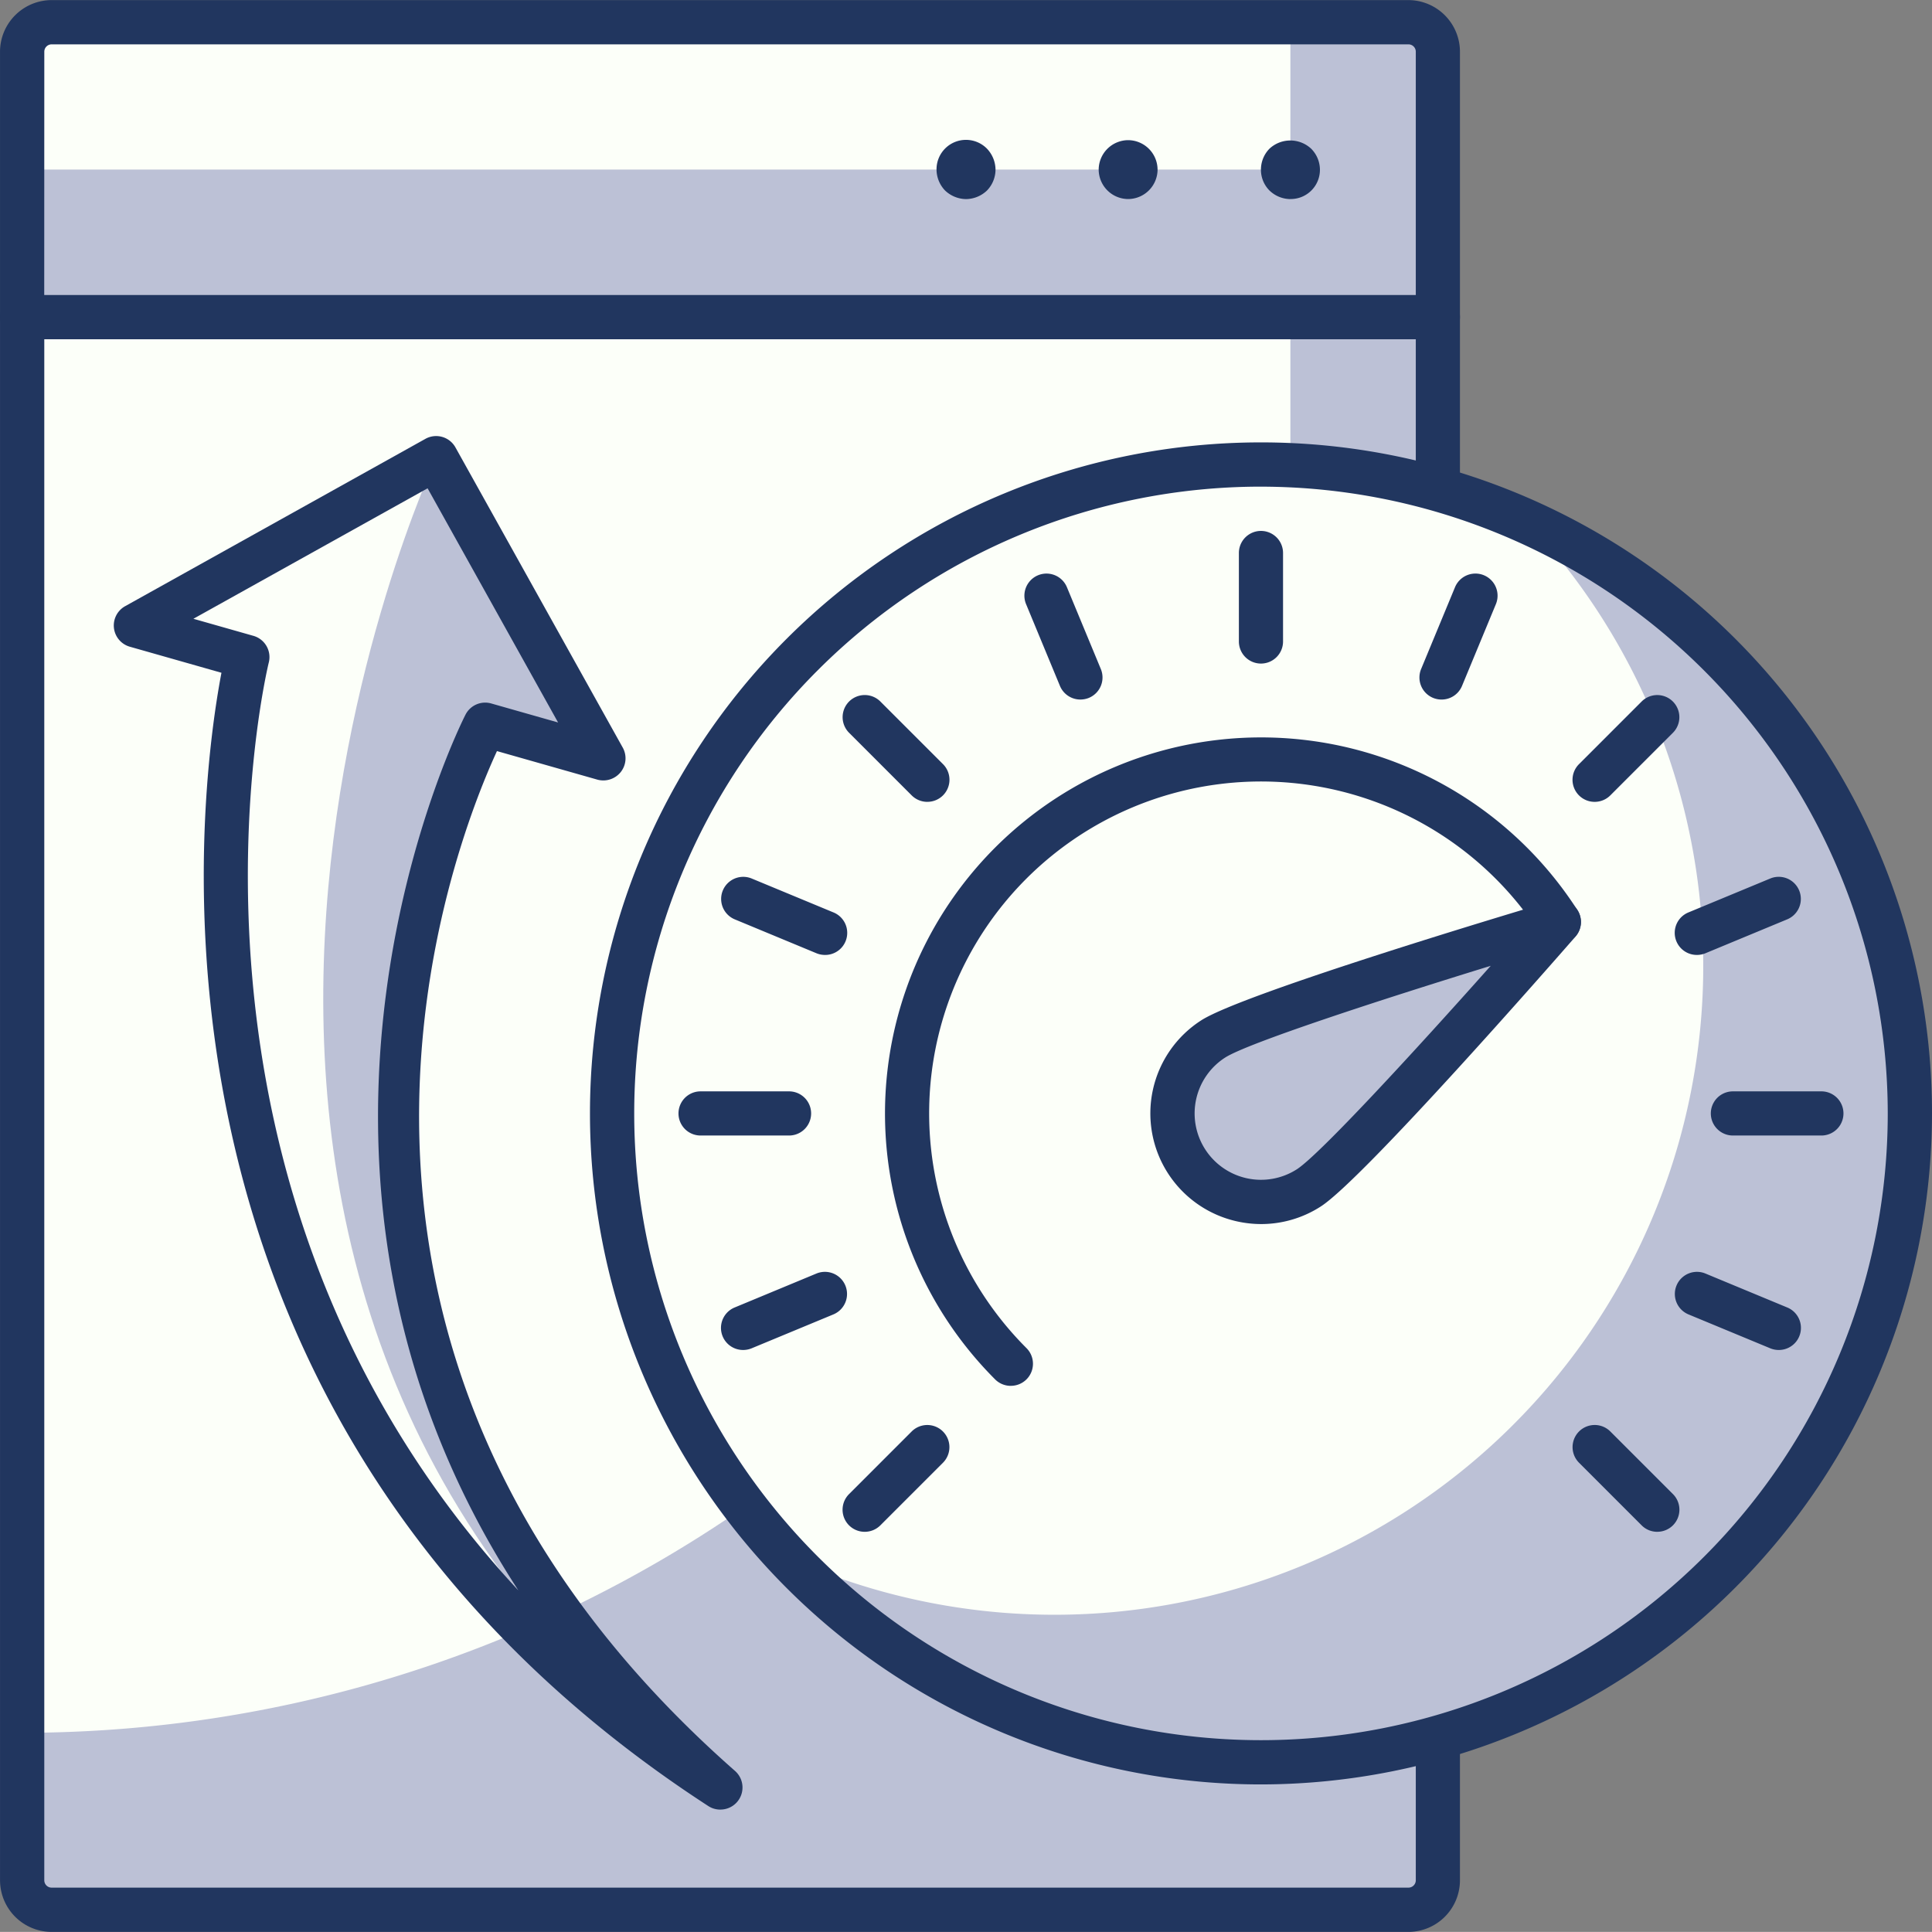 <svg xmlns="http://www.w3.org/2000/svg" width="105.005" height="105" viewBox="0 0 105.005 105"><rect x="0" y="0" width="105.005" height="105" fill="#808080" stroke="none"/><defs><style>.a{fill:#bcc1d6;}.b{fill:#fcfff9;}.c{fill:#21365f;}</style></defs><g transform="translate(-388.998 -76)"><path class="a" d="M0,0H76.948a0,0,0,0,1,0,0V85.564a1,1,0,0,1-1,1H1a1,1,0,0,1-1-1V0A0,0,0,0,1,0,0Z" transform="translate(390.2 93.234)"/><path class="b" d="M5284.5,2978.885h0v-76.946h68.932v8.016A68.929,68.929,0,0,1,5284.5,2978.885Z" transform="translate(-4894.301 -2808.707)"/><path class="c" d="M5360.3,2990.159h-73.741a2.81,2.81,0,0,1-2.806-2.806v-84.961a1.2,1.2,0,0,1,1.2-1.2H5361.9a1.2,1.2,0,0,1,1.2,1.2v84.961A2.808,2.808,0,0,1,5360.3,2990.159Zm-74.142-86.565v83.759a.4.4,0,0,0,.4.4H5360.3a.4.4,0,0,0,.4-.4v-83.759Z" transform="translate(-4894.753 -2809.159)"/><path class="a" d="M1,0H75.947a1,1,0,0,1,1,1V16.031a0,0,0,0,1,0,0H0a0,0,0,0,1,0,0V1A1,1,0,0,1,1,0Z" transform="translate(390.2 77.203)"/><path class="b" d="M1,0H68.931a0,0,0,0,1,0,0V8.015a0,0,0,0,1,0,0H0a0,0,0,0,1,0,0V1A1,1,0,0,1,1,0Z" transform="translate(390.2 77.201)"/><path class="c" d="M5361.9,2909.625h-76.948a1.2,1.2,0,0,1-1.2-1.2V2894a2.811,2.811,0,0,1,2.806-2.805H5360.3A2.81,2.81,0,0,1,5363.1,2894v14.427A1.2,1.2,0,0,1,5361.9,2909.625Zm-75.745-2.4H5360.7V2894a.4.4,0,0,0-.4-.4h-73.741a.4.4,0,0,0-.4.4Z" transform="translate(-4894.753 -2815.19)"/><path class="c" d="M5328.106,2899.138a1.655,1.655,0,0,1-1.139-.465,1.594,1.594,0,0,1-.465-1.138,1.622,1.622,0,0,1,.465-1.138,1.661,1.661,0,0,1,2.262,0,1.628,1.628,0,0,1,.479,1.138,1.588,1.588,0,0,1-1.6,1.6Z" transform="translate(-4868.971 -2812.317)"/><path class="c" d="M5321,2897.543a1.609,1.609,0,0,1,1.6-1.6h0a1.607,1.607,0,0,1,1.6,1.6h0a1.607,1.607,0,0,1-1.6,1.6h0A1.609,1.609,0,0,1,5321,2897.543Z" transform="translate(-4872.288 -2812.325)"/><path class="c" d="M5317.106,2899.138a1.687,1.687,0,0,1-1.138-.465,1.66,1.66,0,0,1-.465-1.138,1.6,1.6,0,0,1,2.741-1.138,1.672,1.672,0,0,1,.465,1.138,1.642,1.642,0,0,1-.465,1.138A1.679,1.679,0,0,1,5317.106,2899.138Z" transform="translate(-4875.604 -2812.317)"/><circle class="b" cx="35.268" cy="35.268" r="35.268" transform="translate(422.265 101.248)"/><path class="a" d="M5350.644,2908.878a35.261,35.261,0,0,1-40.169,56.3,35.263,35.263,0,1,0,40.169-56.3Z" transform="translate(-4878.638 -2804.522)"/><path class="c" d="M5340.222,2979.128a36.47,36.47,0,1,1,36.47-36.47A36.513,36.513,0,0,1,5340.222,2979.128Zm0-70.535a34.065,34.065,0,1,0,34.065,34.065A34.1,34.1,0,0,0,5340.222,2908.594Z" transform="translate(-4882.689 -2806.144)"/><path class="c" d="M5320.594,2951.436a1.2,1.2,0,0,1-.852-.353,20.44,20.44,0,1,1,31.645-25.511,1.2,1.2,0,1,1-2.021,1.3,18.036,18.036,0,1,0-27.922,22.509,1.2,1.2,0,0,1-.849,2.053Z" transform="translate(-4876.66 -2800.114)"/><path class="a" d="M5330.912,2936.9a4.809,4.809,0,0,1-5.2-8.092c2.235-1.435,18.787-6.353,18.787-6.353S5333.147,2935.461,5330.912,2936.9Z" transform="translate(-4870.78 -2796.337)"/><path class="c" d="M5328.775,2939.317a6.071,6.071,0,0,1-1.288-.14,6.01,6.01,0,0,1-1.971-10.931c2.31-1.486,17.381-5.986,19.093-6.494a1.2,1.2,0,0,1,1.248,1.943c-1.174,1.345-11.531,13.182-13.843,14.667A5.972,5.972,0,0,1,5328.775,2939.317Zm12.478-14.036c-6.047,1.862-13.208,4.2-14.437,4.988a3.607,3.607,0,1,0,3.9,6.07h0C5331.943,2935.548,5337.046,2930.008,5341.252,2925.281Z" transform="translate(-4871.232 -2796.789)"/><path class="c" d="M5312.764,2930.593h-4.809a1.2,1.2,0,1,1,0-2.4h4.809a1.2,1.2,0,0,1,0,2.4Z" transform="translate(-4880.881 -2792.877)"/><path class="c" d="M5347.764,2930.593h-4.809a1.2,1.2,0,0,1,0-2.4h4.809a1.2,1.2,0,1,1,0,2.4Z" transform="translate(-4859.773 -2792.877)"/><path class="c" d="M5326.955,2916.4a1.2,1.2,0,0,1-1.2-1.2v-4.809a1.2,1.2,0,1,1,2.4,0v4.809A1.2,1.2,0,0,1,5326.955,2916.4Z" transform="translate(-4869.423 -2804.335)"/><path class="c" d="M5313.52,2945.307a1.2,1.2,0,0,1-.849-2.052l3.4-3.4a1.2,1.2,0,0,1,1.7,1.7l-3.4,3.4A1.2,1.2,0,0,1,5313.52,2945.307Z" transform="translate(-4877.524 -2786.053)"/><path class="c" d="M5338.268,2920.56a1.2,1.2,0,0,1-.849-2.052l3.4-3.4a1.2,1.2,0,1,1,1.7,1.7l-3.4,3.4A1.2,1.2,0,0,1,5338.268,2920.56Z" transform="translate(-4862.599 -2800.979)"/><path class="c" d="M5316.92,2920.56a1.2,1.2,0,0,1-.849-.353l-3.4-3.4a1.2,1.2,0,0,1,1.7-1.7l3.4,3.4a1.2,1.2,0,0,1-.851,2.052Z" transform="translate(-4877.524 -2800.979)"/><path class="c" d="M5341.668,2945.307a1.19,1.19,0,0,1-.849-.353l-3.4-3.4a1.2,1.2,0,0,1,1.7-1.7l3.4,3.4a1.2,1.2,0,0,1-.849,2.052Z" transform="translate(-4862.599 -2786.053)"/><path class="c" d="M5333.078,2917.483a1.234,1.234,0,0,1-.46-.09,1.2,1.2,0,0,1-.65-1.573l1.84-4.442a1.2,1.2,0,1,1,2.222.92l-1.84,4.442A1.2,1.2,0,0,1,5333.078,2917.483Z" transform="translate(-4865.73 -2803.462)"/><path class="c" d="M5313.846,2925.162a1.219,1.219,0,0,1-.46-.09l-4.442-1.843a1.2,1.2,0,1,1,.92-2.22l4.442,1.842a1.2,1.2,0,0,1-.459,2.312Z" transform="translate(-4880.01 -2797.261)"/><path class="c" d="M5346.179,2938.556a1.214,1.214,0,0,1-.458-.091l-4.444-1.842a1.2,1.2,0,1,1,.92-2.222l4.444,1.844a1.2,1.2,0,0,1-.461,2.311Z" transform="translate(-4860.508 -2789.184)"/><path class="c" d="M5321.525,2917.482a1.2,1.2,0,0,1-1.111-.742l-1.84-4.442a1.2,1.2,0,1,1,2.22-.92l1.841,4.442a1.2,1.2,0,0,1-.651,1.573A1.222,1.222,0,0,1,5321.525,2917.482Z" transform="translate(-4873.808 -2803.462)"/><path class="c" d="M5309.4,2938.556a1.2,1.2,0,0,1-.46-2.311l4.442-1.844a1.2,1.2,0,0,1,.92,2.222l-4.442,1.842A1.23,1.23,0,0,1,5309.4,2938.556Z" transform="translate(-4880.01 -2789.184)"/><path class="c" d="M5341.738,2925.162a1.2,1.2,0,0,1-.461-2.312l4.444-1.842a1.2,1.2,0,0,1,.92,2.22l-4.444,1.843A1.212,1.212,0,0,1,5341.738,2925.162Z" transform="translate(-4860.508 -2797.261)"/><path class="b" d="M5294.414,2917.536s-9.758,38.4,25.7,61.435c-29.45-25.9-12.778-57.759-12.778-57.759l6.427,1.824-9.091-16.311-16.315,9.089Z" transform="translate(-4891.973 -2805.821)"/><path class="a" d="M5316.288,2978.971c-29.45-25.9-12.777-57.759-12.777-57.759l6.427,1.824-9.091-16.311S5279.558,2952.151,5316.288,2978.971Z" transform="translate(-4888.144 -2805.821)"/><path class="c" d="M5320.57,2980.626a1.189,1.189,0,0,1-.653-.194c-32.319-20.989-27.72-54.947-26.458-61.593l-4.974-1.414a1.2,1.2,0,0,1-.256-2.207l16.313-9.091a1.2,1.2,0,0,1,1.635.464l9.091,16.313a1.2,1.2,0,0,1-.108,1.332,1.212,1.212,0,0,1-1.271.411l-5.456-1.551c-2.438,5.294-13.113,32.518,12.932,55.423a1.2,1.2,0,0,1-.795,2.106Zm-28.636-64.721,3.261.927a1.2,1.2,0,0,1,.836,1.452c-.082.324-6.84,28.437,13.568,50.434-15.2-23.349-3.02-47.33-2.871-47.611a1.2,1.2,0,0,1,1.392-.6l3.635,1.034-7.092-12.728Z" transform="translate(-4892.425 -2806.274)"/></g></svg>